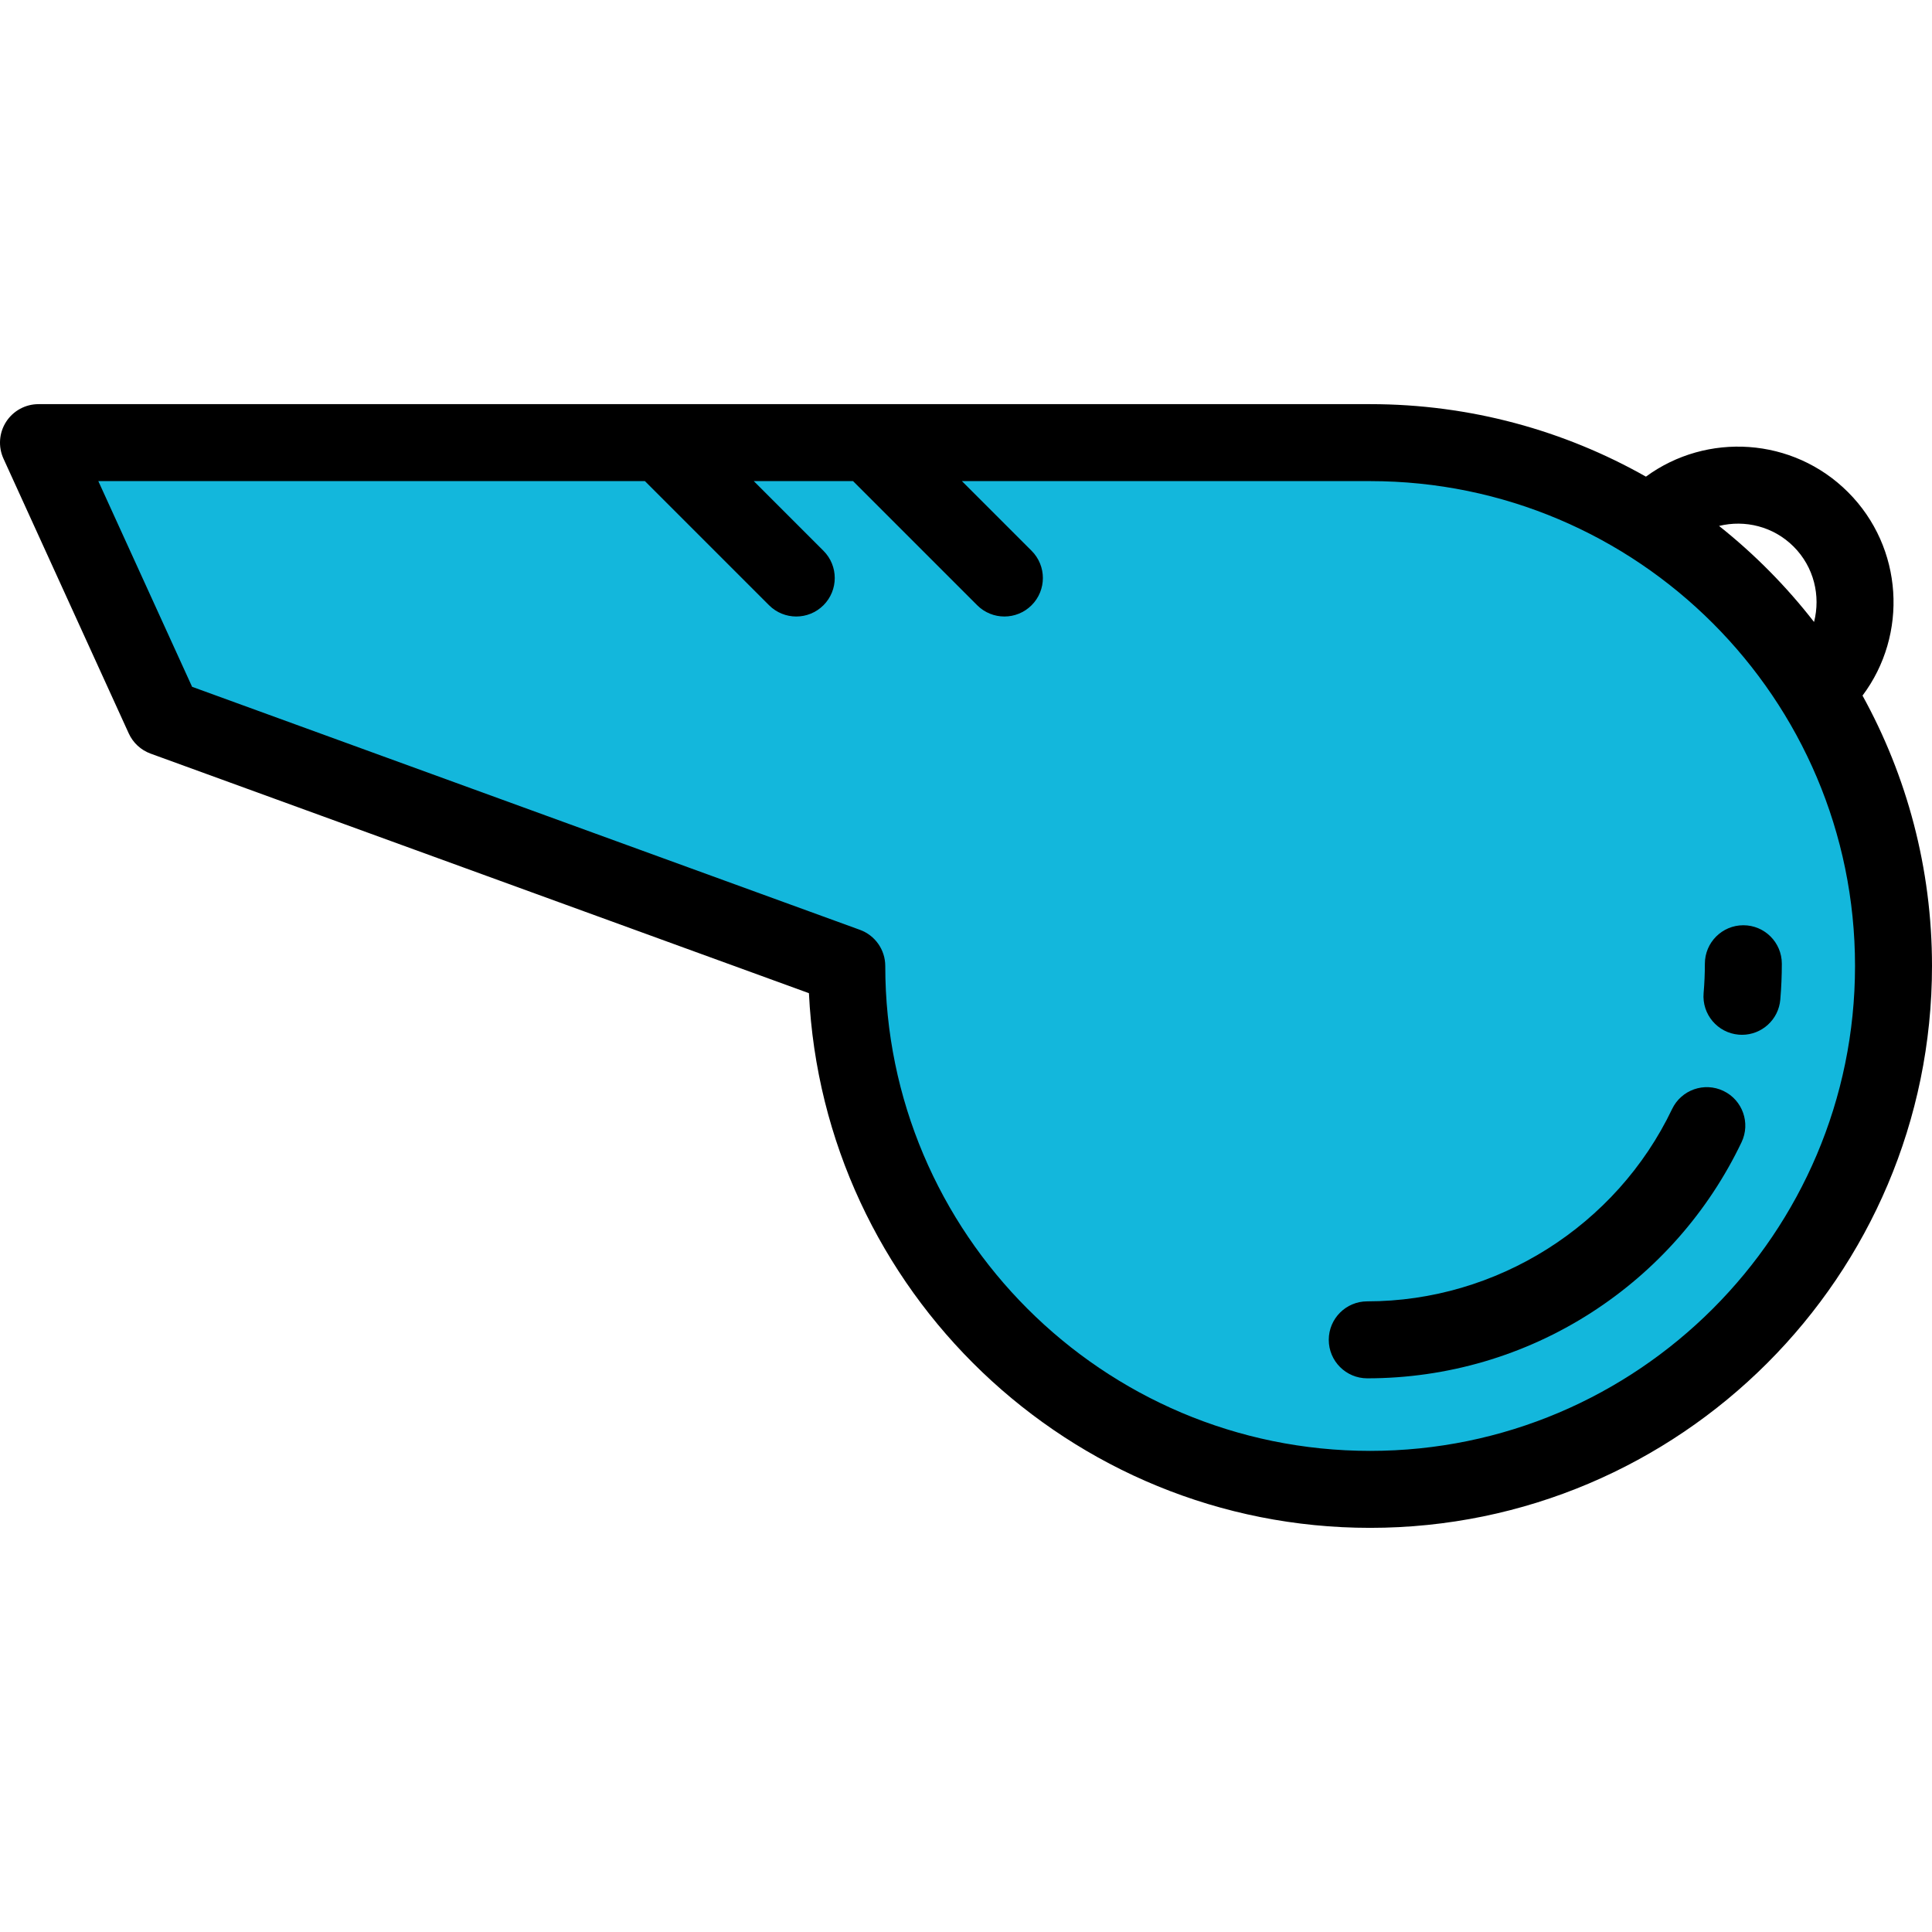 <?xml version="1.0" encoding="iso-8859-1"?>
<!-- Uploaded to: SVG Repo, www.svgrepo.com, Generator: SVG Repo Mixer Tools -->
<svg height="800px" width="800px" version="1.1" id="Layer_1" xmlns="http://www.w3.org/2000/svg" xmlns:xlink="http://www.w3.org/1999/xlink" 
	 viewBox="0 0 512 512" xml:space="preserve">
<path style="fill:#13B7DC;" d="M363.103,117.303c76.6,0,138.698,62.097,138.698,138.698s-62.097,138.698-138.698,138.698
	S224.405,332.602,224.405,256L43.401,190.132l-33.201-72.829H363.103z"/>
<path d="M493.586,184.341c12.118-16.149,10.844-39.231-3.839-53.915c-14.573-14.573-37.427-15.943-53.558-4.111
	c-21.604-12.223-46.542-19.212-73.085-19.212H10.199c-3.47,0-6.701,1.763-8.579,4.682c-1.877,2.918-2.141,6.591-0.702,9.748
	l33.202,72.829c1.134,2.489,3.221,4.417,5.792,5.354l174.465,63.488c3.771,78.769,69.037,141.693,148.725,141.693
	C445.205,404.898,512,338.103,512,256C512,230.039,505.314,205.613,493.586,184.341z M475.324,144.851
	c5.407,5.407,7.197,13.061,5.416,19.979c-7.344-9.455-15.8-18.004-25.172-25.45C462.428,137.695,469.976,139.503,475.324,144.851z
	 M363.103,384.499c-70.855,0-128.499-57.645-128.499-128.499c0-4.288-2.682-8.118-6.711-9.584L50.907,182.01l-24.849-54.509h144.854
	l32.892,32.892c1.992,1.991,4.602,2.987,7.212,2.987s5.22-0.996,7.212-2.987c3.983-3.983,3.983-10.441,0-14.425l-18.468-18.468
	h26.309l32.892,32.892c1.992,1.991,4.602,2.987,7.212,2.987c2.61,0,5.22-0.996,7.212-2.987c3.983-3.983,3.983-10.441,0-14.425
	l-18.468-18.468h108.184c70.855,0,128.5,57.644,128.5,128.499S433.957,384.499,363.103,384.499z"/>
<path d="M456.72,289.103c-5.081-2.427-11.171-0.276-13.599,4.808c-14.787,30.958-46.497,50.96-80.785,50.96
	c-5.632,0-10.199,4.567-10.199,10.199c0,5.632,4.567,10.199,10.199,10.199c21.142,0,41.676-6.022,59.383-17.415
	c17.231-11.088,30.996-26.702,39.809-45.153C463.956,297.619,461.804,291.53,456.72,289.103z"/>
<path d="M462.007,245.201c-5.632,0-10.199,4.567-10.199,10.199c0,2.588-0.111,5.2-0.332,7.762
	c-0.481,5.613,3.678,10.552,9.29,11.034c0.297,0.024,0.591,0.038,0.883,0.038c5.238,0,9.694-4.013,10.15-9.328
	c0.269-3.14,0.405-6.339,0.405-9.505C472.206,249.768,467.64,245.201,462.007,245.201z"/>
</svg>